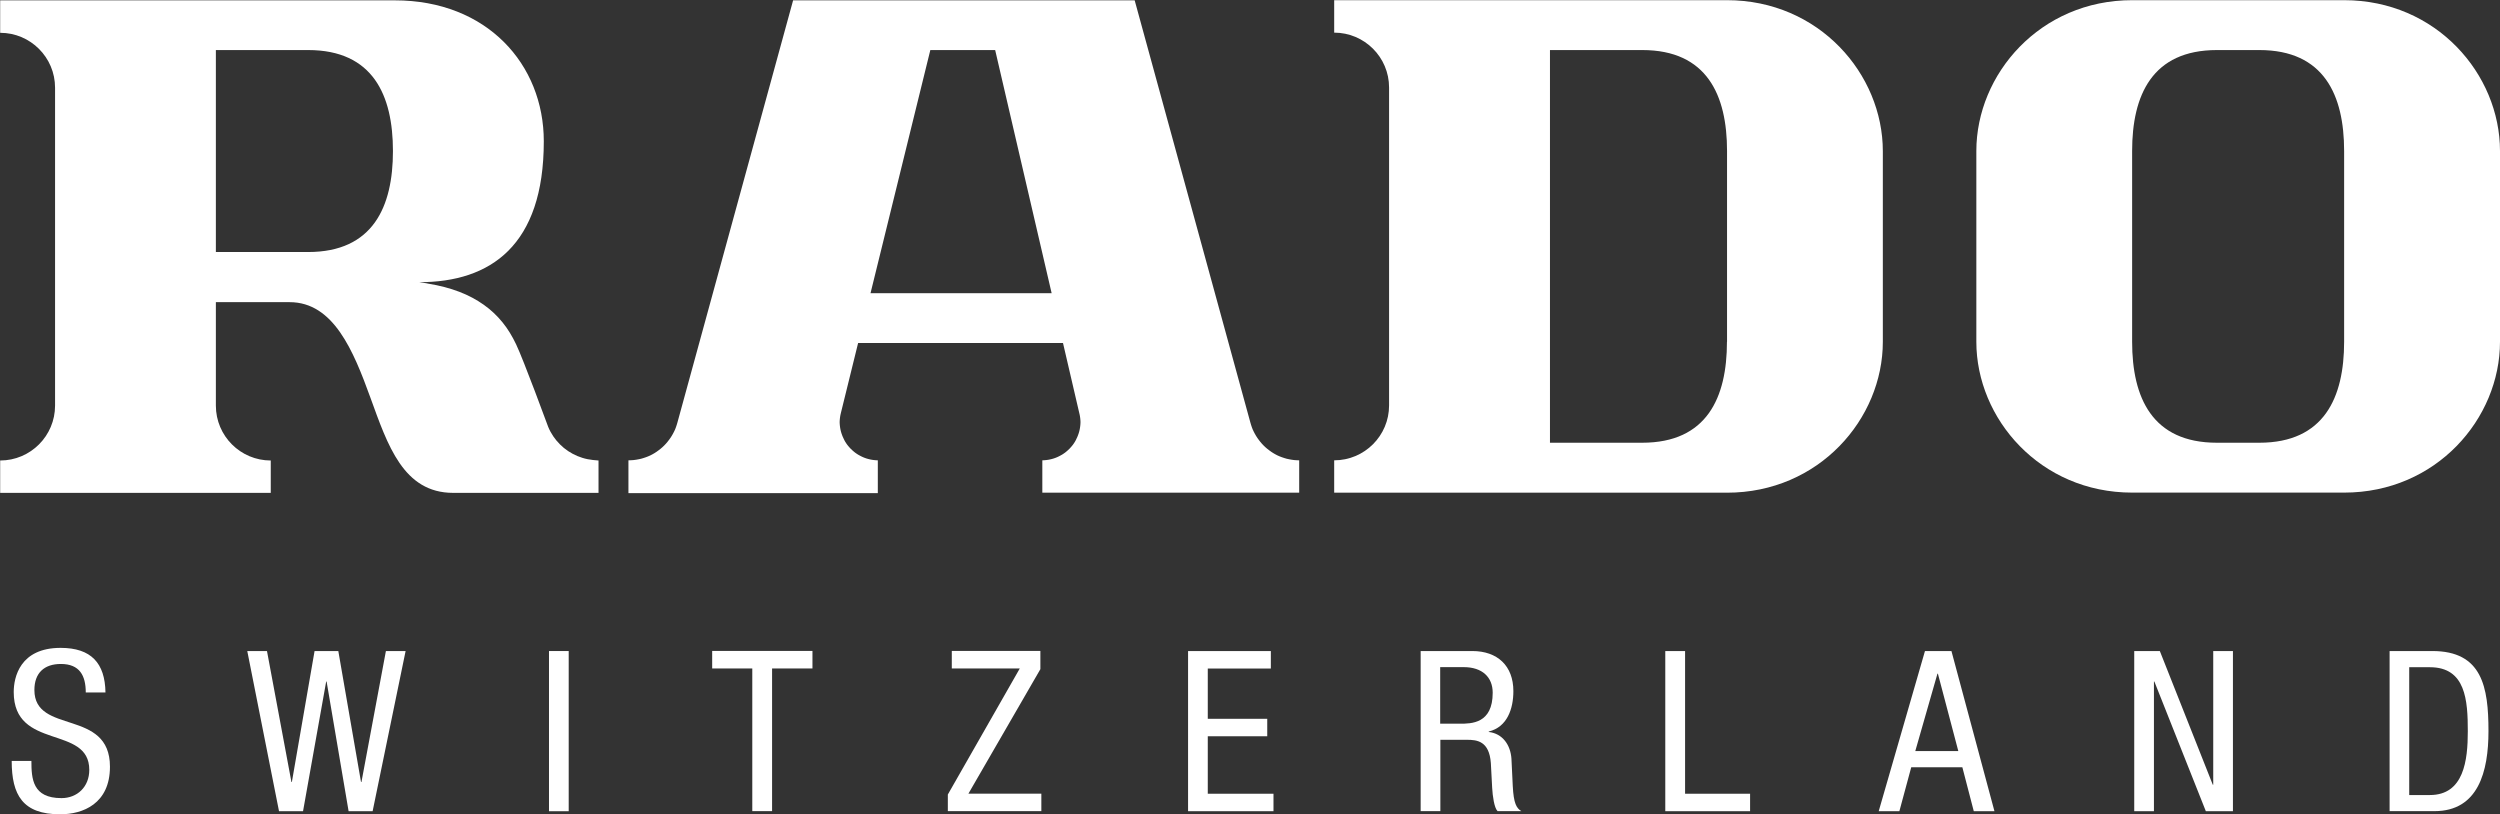 <svg version="1.1" id="Ebene_1" xmlns="http://www.w3.org/2000/svg" xmlns:xlink="http://www.w3.org/1999/xlink" x="0px" y="0px" style="enable-background:new 0 0 595.28 841.89;" xml:space="preserve" viewBox="157.3 363.52 284.2 92.58">
<rect x="157.3" y="363.52" width="284.2" height="92.58" fill="#333333" stroke="none"/>
<style type="text/css">
	.st0{fill:#FFFFFF;}
</style>
<g>
	<path class="st0" d="M224.1,415.72c-0.41-0.08-0.8-0.21-1.17-0.36c-0.37-0.16-0.73-0.35-1.06-0.57c-0.33-0.22-0.64-0.48-0.92-0.76   c-0.28-0.28-0.54-0.59-0.76-0.92c-0.22-0.33-0.42-0.69-0.57-1.06c0,0-2.82-7.67-3.65-9.39c-0.43-0.9-0.93-1.74-1.54-2.49   c-0.61-0.75-1.31-1.42-2.13-2c-0.82-0.58-1.74-1.08-2.79-1.48c-1.05-0.4-2.21-0.71-3.51-0.92c0,0-0.31-0.08-1.05-0.17   c8.12,0,14.17-4.17,14.17-16.02c0-8.75-6.46-16.02-16.93-16.02l-20.37,0h-24.5v3.69c3.44,0,6.24,2.79,6.24,6.24v36.14   c0,3.44-2.79,6.24-6.24,6.24v3.68h30.76v-3.68c-3.44,0-6.24-2.79-6.24-6.24v-11.76h8.38c4.99,0,7.25,5.51,9.19,10.86   c1.95,5.36,3.73,10.82,9.41,10.82h16.52v-3.68C224.92,415.84,224.5,415.8,224.1,415.72z M192.33,392.17h-10.49v-22.96h10.49   c7.37,0,9.64,5.14,9.64,11.48C201.97,387.03,199.7,392.17,192.33,392.17z"/>
	<path class="st0" d="M353.62,363.54l-20.15,0h-24.5v3.69c3.44,0,6.24,2.79,6.24,6.24v36.14c0,3.44-2.79,6.24-6.24,6.24v3.68h44.65   v0c10.47,0,17.72-8.4,17.72-17.15v-21.68C371.34,371.94,364.09,363.54,353.62,363.54z M353.62,402.37c0,6.34-2.27,11.48-9.64,11.48   H333.5v-44.64h10.49c7.37,0,9.64,5.14,9.64,11.48V402.37z"/>
	<path class="st0" d="M304.71,415.84c-0.1,0-0.19-0.01-0.29-0.02c-0.1-0.01-0.19-0.02-0.29-0.04c-0.1-0.01-0.19-0.03-0.28-0.05   c-0.09-0.02-0.19-0.04-0.28-0.06c-0.09-0.02-0.18-0.05-0.27-0.08c-0.09-0.03-0.18-0.06-0.27-0.09c-0.09-0.03-0.17-0.07-0.26-0.1   c-0.09-0.04-0.17-0.07-0.25-0.11c-0.08-0.04-0.17-0.08-0.25-0.13c-0.08-0.04-0.16-0.09-0.24-0.14c-0.08-0.05-0.16-0.1-0.23-0.15   c-0.08-0.05-0.15-0.11-0.22-0.16c-0.07-0.06-0.15-0.11-0.22-0.17c-0.07-0.06-0.14-0.12-0.21-0.18c-0.07-0.06-0.13-0.12-0.2-0.19   c-0.07-0.06-0.13-0.13-0.19-0.2c-0.06-0.07-0.12-0.14-0.18-0.21c-0.06-0.07-0.12-0.14-0.17-0.22c-0.05-0.07-0.11-0.15-0.16-0.22   c-0.05-0.08-0.1-0.15-0.15-0.23c-0.05-0.08-0.09-0.16-0.14-0.24c-0.04-0.08-0.09-0.16-0.13-0.25c-0.04-0.08-0.08-0.17-0.12-0.25   c-0.04-0.09-0.07-0.17-0.1-0.26c-0.03-0.09-0.06-0.18-0.09-0.27c-0.03-0.09-0.05-0.18-0.08-0.27l-13.15-47.99h-38.83l-13.15,47.99   c-0.02,0.09-0.05,0.18-0.08,0.27c-0.03,0.09-0.06,0.18-0.09,0.27c-0.03,0.09-0.07,0.17-0.1,0.26c-0.04,0.09-0.07,0.17-0.12,0.25   c-0.04,0.08-0.08,0.17-0.13,0.25c-0.04,0.08-0.09,0.16-0.14,0.24c-0.05,0.08-0.1,0.16-0.15,0.23c-0.05,0.08-0.11,0.15-0.16,0.22   c-0.06,0.07-0.11,0.15-0.17,0.22c-0.06,0.07-0.12,0.14-0.18,0.21c-0.06,0.07-0.12,0.13-0.19,0.2c-0.07,0.07-0.13,0.13-0.2,0.19   c-0.07,0.06-0.14,0.12-0.21,0.18c-0.07,0.06-0.14,0.12-0.22,0.17c-0.07,0.05-0.15,0.11-0.22,0.16c-0.08,0.05-0.15,0.1-0.23,0.15   c-0.08,0.05-0.16,0.09-0.24,0.14c-0.08,0.04-0.16,0.09-0.25,0.13c-0.08,0.04-0.17,0.08-0.25,0.11c-0.09,0.04-0.17,0.07-0.26,0.1   c-0.09,0.03-0.18,0.06-0.27,0.09c-0.09,0.03-0.18,0.05-0.27,0.08c-0.09,0.02-0.18,0.04-0.28,0.06c-0.09,0.02-0.19,0.04-0.28,0.05   c-0.09,0.01-0.19,0.03-0.29,0.04c-0.1,0.01-0.19,0.02-0.29,0.02c-0.1,0-0.2,0.01-0.3,0.01v3.73h28.35v-3.73   c-0.07,0-0.15,0-0.22-0.01c-0.07,0-0.15-0.01-0.22-0.02c-0.07-0.01-0.14-0.02-0.22-0.03c-0.07-0.01-0.14-0.02-0.21-0.04   c-0.07-0.01-0.14-0.03-0.21-0.05c-0.07-0.02-0.14-0.04-0.21-0.06c-0.07-0.02-0.13-0.04-0.2-0.07c-0.07-0.02-0.13-0.05-0.2-0.08   c-0.06-0.03-0.13-0.06-0.19-0.09c-0.06-0.03-0.13-0.06-0.19-0.1c-0.06-0.03-0.12-0.07-0.18-0.1c-0.06-0.04-0.12-0.07-0.17-0.11   c-0.06-0.04-0.11-0.08-0.17-0.12c-0.06-0.04-0.11-0.08-0.16-0.13c-0.05-0.04-0.1-0.09-0.16-0.14c-0.05-0.05-0.1-0.09-0.15-0.14   c-0.05-0.05-0.1-0.1-0.14-0.15c-0.05-0.05-0.09-0.1-0.14-0.16c-0.04-0.05-0.09-0.11-0.13-0.16c-0.04-0.05-0.08-0.11-0.12-0.17   c-0.04-0.06-0.08-0.12-0.11-0.17c-0.04-0.06-0.07-0.12-0.1-0.18c-0.03-0.06-0.06-0.12-0.09-0.19c-0.03-0.06-0.06-0.13-0.09-0.19   c-0.03-0.06-0.05-0.13-0.08-0.2c-0.02-0.07-0.05-0.13-0.07-0.2c-0.02-0.07-0.04-0.14-0.06-0.2c-0.02-0.07-0.04-0.14-0.05-0.21   c-0.01-0.07-0.03-0.14-0.04-0.21c-0.01-0.07-0.02-0.14-0.03-0.22c-0.01-0.07-0.01-0.15-0.02-0.22c0-0.07-0.01-0.15-0.01-0.22   c0-0.07,0-0.15,0.01-0.22c0-0.07,0.01-0.15,0.02-0.22c0.01-0.07,0.02-0.15,0.03-0.22c0.01-0.07,0.02-0.14,0.04-0.21   c0.01-0.07,0.03-0.14,0.05-0.21l1.95-7.92h23.29l1.84,7.92c0.02,0.07,0.04,0.14,0.05,0.21c0.01,0.07,0.03,0.14,0.04,0.21   c0.01,0.07,0.02,0.14,0.03,0.22c0.01,0.07,0.01,0.15,0.02,0.22c0,0.07,0.01,0.15,0.01,0.22c0,0.08,0,0.15-0.01,0.22   c0,0.07-0.01,0.15-0.02,0.22c-0.01,0.07-0.02,0.15-0.03,0.22c-0.01,0.07-0.02,0.14-0.04,0.21c-0.01,0.07-0.03,0.14-0.05,0.21   c-0.02,0.07-0.04,0.14-0.06,0.2c-0.02,0.07-0.04,0.13-0.07,0.2c-0.02,0.07-0.05,0.13-0.08,0.2c-0.03,0.06-0.06,0.13-0.09,0.19   c-0.03,0.06-0.06,0.13-0.09,0.19c-0.03,0.06-0.07,0.12-0.1,0.18c-0.04,0.06-0.07,0.12-0.11,0.17c-0.04,0.06-0.08,0.11-0.12,0.17   c-0.04,0.06-0.08,0.11-0.13,0.16c-0.04,0.05-0.09,0.11-0.14,0.16c-0.05,0.05-0.09,0.1-0.14,0.15c-0.05,0.05-0.1,0.1-0.15,0.14   c-0.05,0.05-0.1,0.09-0.16,0.14c-0.05,0.04-0.11,0.09-0.16,0.13c-0.06,0.04-0.11,0.08-0.17,0.12c-0.06,0.04-0.12,0.08-0.17,0.11   c-0.06,0.04-0.12,0.07-0.18,0.1c-0.06,0.03-0.12,0.06-0.19,0.1c-0.06,0.03-0.13,0.06-0.19,0.09c-0.06,0.03-0.13,0.05-0.2,0.08   c-0.07,0.02-0.13,0.05-0.2,0.07c-0.07,0.02-0.14,0.04-0.21,0.06c-0.07,0.02-0.14,0.03-0.21,0.05c-0.07,0.01-0.14,0.03-0.21,0.04   c-0.07,0.01-0.14,0.02-0.22,0.03c-0.07,0.01-0.15,0.01-0.22,0.02c-0.07,0-0.15,0.01-0.22,0.01v3.68h29.2v-3.68   C304.91,415.84,304.81,415.84,304.71,415.84z M256.26,396.85l6.8-27.64h7.37l6.42,27.64H256.26z"/>
	<path class="st0" d="M423.78,363.54h-24.09c-10.47,0-17.72,8.4-17.72,17.15v21.68c0,8.75,7.25,17.15,17.72,17.15v0h24.09v0   c10.47,0,17.72-8.4,17.72-17.15v-21.68C441.5,371.94,434.25,363.54,423.78,363.54z M423.78,402.37c0,6.34-2.27,11.48-9.64,11.48   h-4.82c-7.37,0-9.64-5.14-9.64-11.48v-21.68c0-6.34,2.27-11.48,9.64-11.48h4.82c7.37,0,9.64,5.14,9.64,11.48V402.37z"/>
</g>
<g>
	<path class="st0" d="M167.05,442.24c0-1.91-0.69-3.24-2.83-3.24c-1.89,0-3.01,1.02-3.01,2.96c0,5.12,8.59,2.06,8.59,8.72   c0,4.21-3.08,5.41-5.66,5.41c-4.26,0-5.51-2.19-5.51-6.07h2.24c0,2.04,0.13,4.23,3.42,4.23c1.79,0,3.16-1.28,3.16-3.21   c0-5.15-8.59-2.17-8.59-8.85c0-1.68,0.71-5.02,5.33-5.02c3.47,0,5.05,1.73,5.1,5.07H167.05z"/>
	<path class="st0" d="M185.41,437.53h2.24l2.78,14.89h0.05l2.58-14.89h2.7l2.58,14.89h0.05l2.78-14.89h2.24l-3.75,18.21h-2.73   l-2.5-14.74h-0.05l-2.63,14.74h-2.73L185.41,437.53z"/>
	<path class="st0" d="M219.71,437.53h2.24v18.21h-2.24V437.53z"/>
	<path class="st0" d="M245.06,455.73h-2.24v-16.22h-4.56v-1.99h11.4v1.99h-4.59V455.73z"/>
	<path class="st0" d="M265.05,453.84l8.18-14.33h-7.73v-1.99h10.07v2.07l-8.18,14.15h8.29v1.99h-10.63V453.84z"/>
	<path class="st0" d="M292.36,437.53h9.41v1.99h-7.17v5.71h6.76v1.99h-6.76v6.53h7.47v1.99h-9.71V437.53z"/>
	<path class="st0" d="M318.78,437.53h5.89c2.86,0,4.67,1.68,4.67,4.56c0,1.99-0.69,4.08-2.8,4.59v0.05   c1.58,0.18,2.47,1.48,2.58,3.03l0.15,3.11c0.1,2.01,0.43,2.52,0.97,2.86h-2.7c-0.38-0.38-0.56-1.73-0.61-2.63l-0.15-2.83   c-0.18-2.5-1.56-2.65-2.7-2.65h-3.04v8.11h-2.24V437.53z M321.02,445.79h2.22c1.33,0,3.75,0,3.75-3.52c0-1.78-1.2-2.91-3.29-2.91   h-2.68V445.79z"/>
	<path class="st0" d="M346.62,437.53h2.24v16.22h7.39v1.99h-9.64V437.53z"/>
	<path class="st0" d="M376.13,437.53h3.01l4.89,18.21h-2.35l-1.3-5h-5.81l-1.35,5h-2.35L376.13,437.53z M375.03,448.9h4.89   l-2.32-8.8h-0.05L375.03,448.9z"/>
	<path class="st0" d="M399.92,437.53h2.91l6.02,15.2h0.05v-15.2h2.24v18.21h-3.08L402.21,441h-0.05v14.74h-2.24V437.53z"/>
	<path class="st0" d="M428.94,437.53h4.87c5.66,0,6.38,4.08,6.38,9.1c0,4.59-1.15,9.1-6.14,9.1h-5.1V437.53z M431.18,453.9h2.35   c3.88,0,4.31-3.98,4.31-7.24c0-3.52-0.23-7.29-4.31-7.29h-2.35V453.9z"/>
</g>
</svg>
